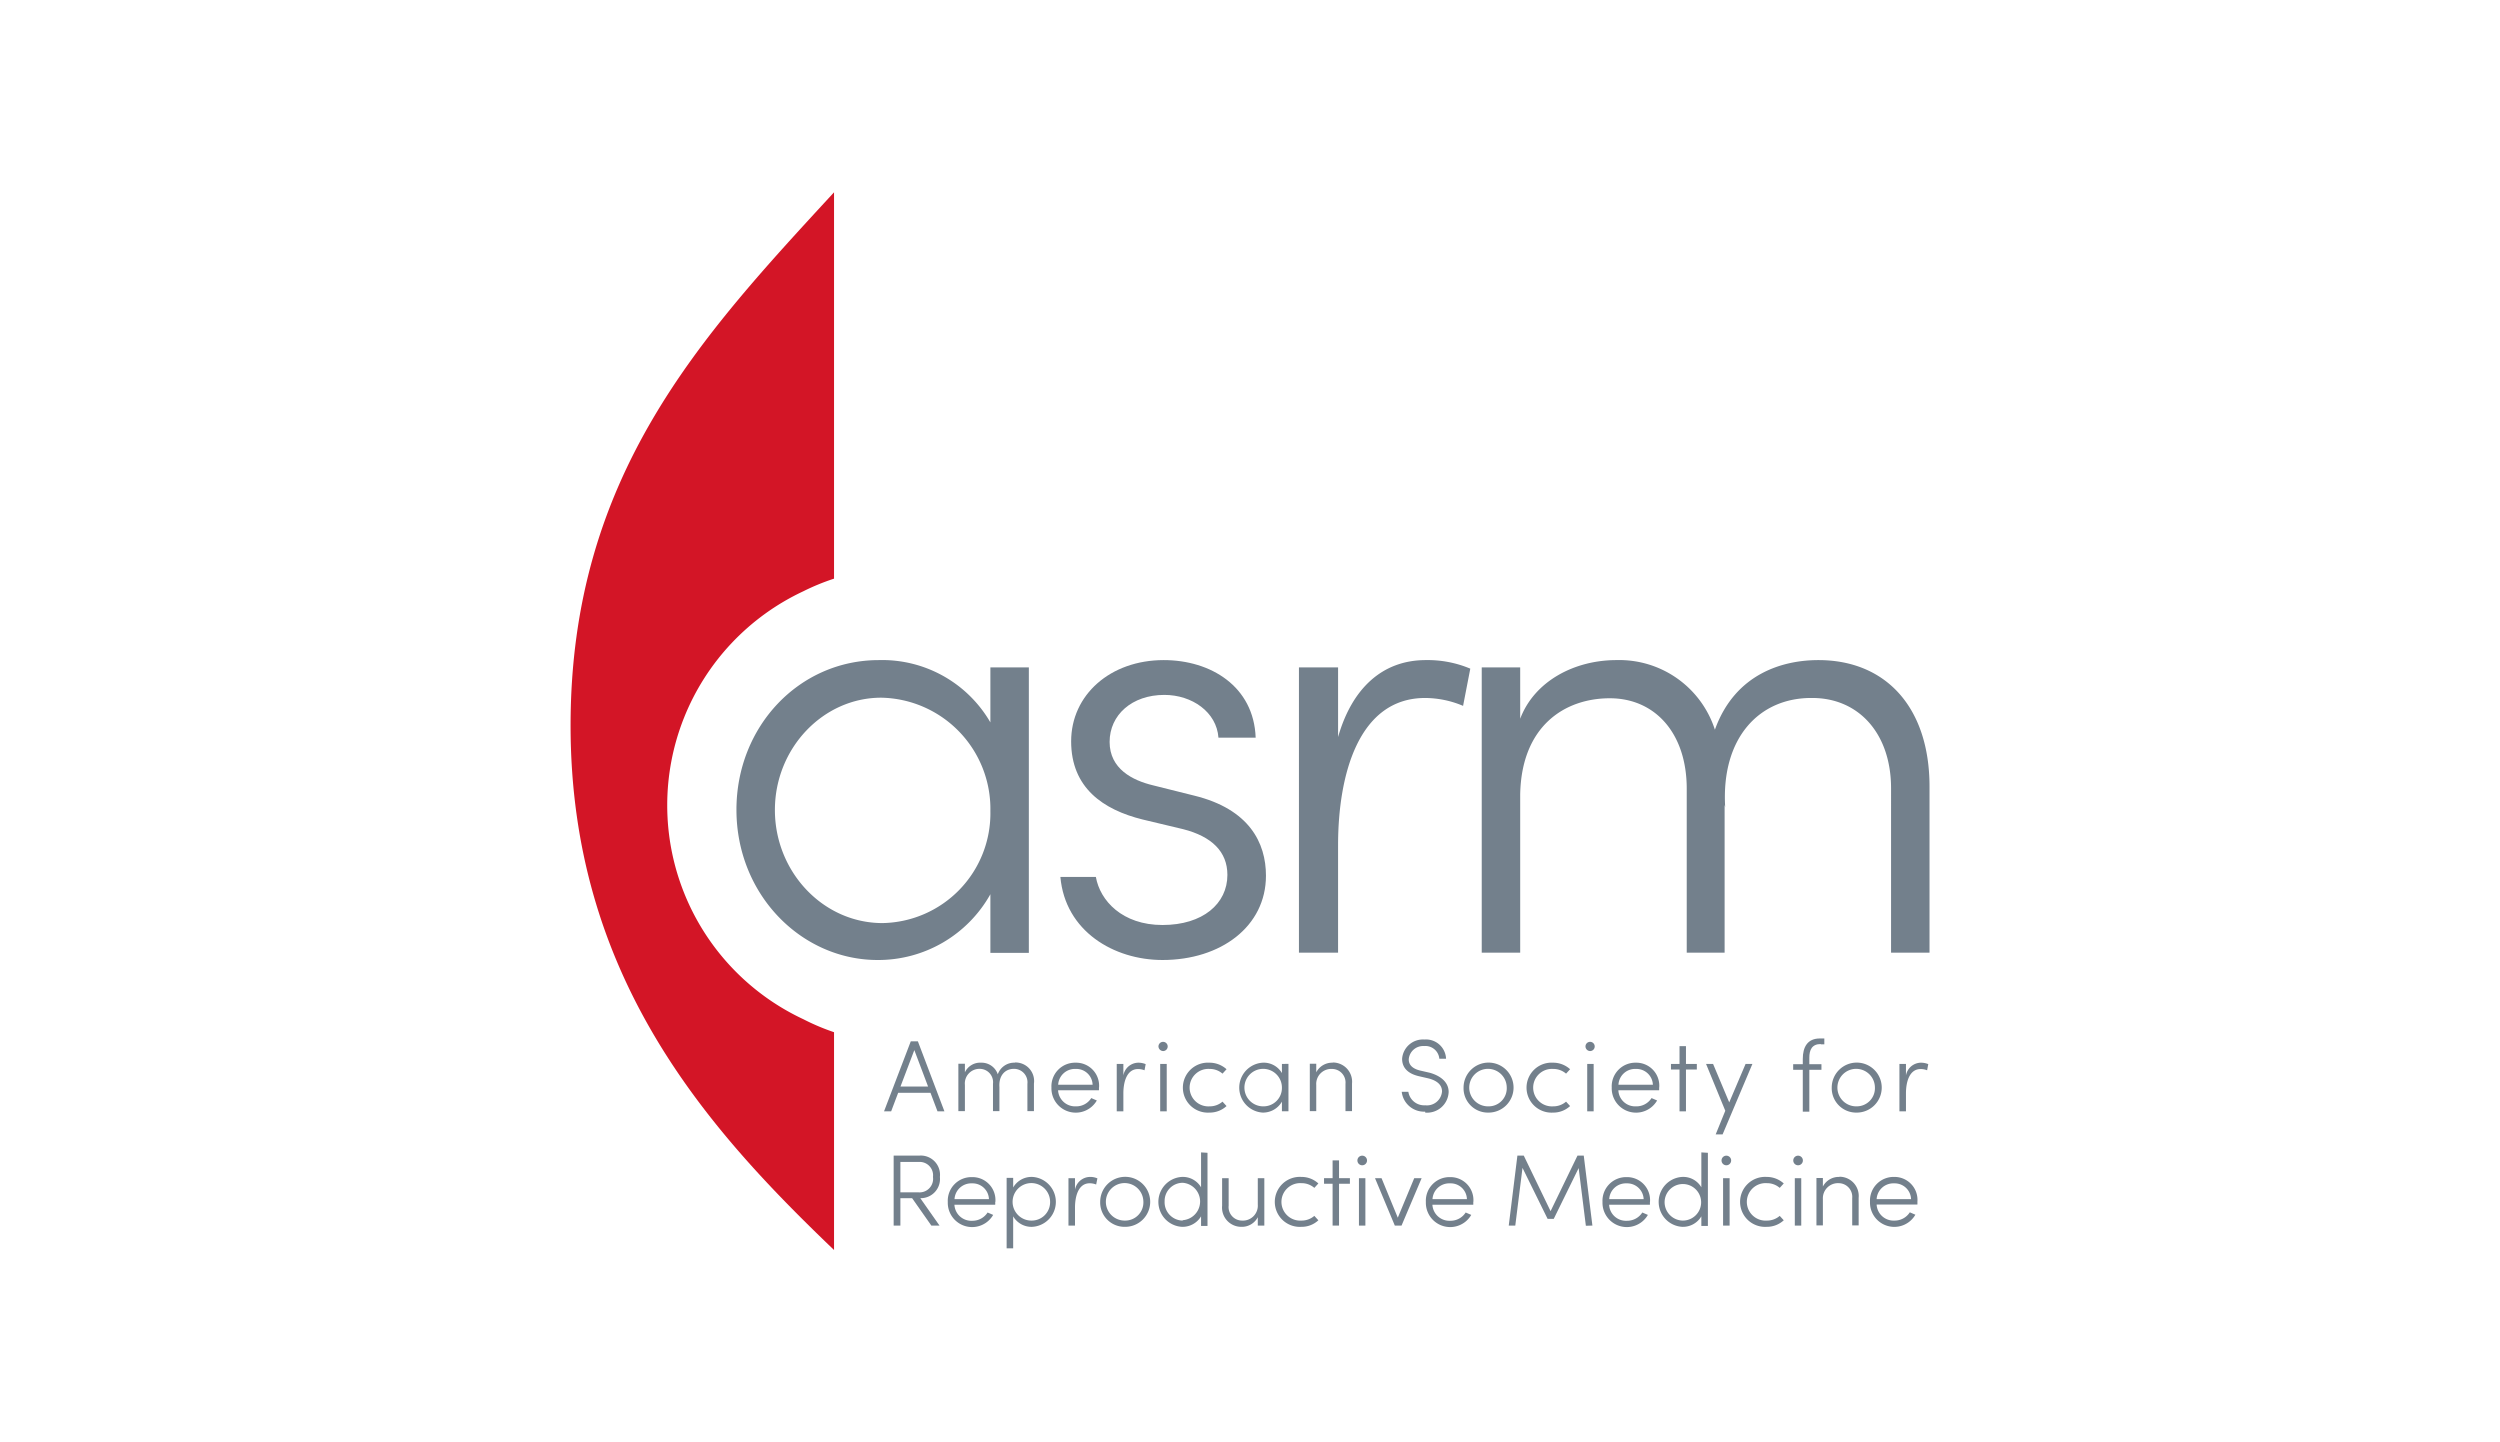 <svg id="Layer_1" data-name="Layer 1" xmlns="http://www.w3.org/2000/svg" viewBox="0 0 260 150"><defs><style>.cls-1{fill:#d31526;fill-rule:evenodd;}.cls-2{fill:#73808c;}</style></defs><path class="cls-1" d="M83.55,106a24.57,24.57,0,0,1,0-44.51,23.47,23.47,0,0,1,3.19-1.31V20C73,34.92,59.34,49.42,59.34,75.45s14.08,41.8,27.4,54.55V107.35A23.47,23.47,0,0,1,83.55,106Z"/><path class="cls-2" d="M103,69.41v5.72A13,13,0,0,0,91.4,68.65c-8.31,0-14.81,6.92-14.81,15.56,0,8.83,6.75,15.63,14.69,15.63A13.36,13.36,0,0,0,103,93v6.1h4V69.41ZM91.78,96c-6.19,0-11.19-5.34-11.19-11.76s5-11.68,11.06-11.68A11.57,11.57,0,0,1,103,84.34,11.42,11.42,0,0,1,91.78,96Z"/><path class="cls-2" d="M120.9,99.84c6.07,0,10.76-3.49,10.76-8.77,0-3.43-1.75-6.92-7.44-8.32l-4.32-1.08c-2.12-.51-4.5-1.71-4.5-4.51s2.32-4.89,5.69-4.89c2.88,0,5.44,1.78,5.63,4.45h3.87c-.19-5.34-4.68-8.07-9.56-8.07-5.56,0-9.63,3.62-9.63,8.45s3.32,7.11,7.44,8.13l4.19,1c3,.76,4.62,2.35,4.62,4.76,0,3-2.56,5.21-6.75,5.21s-6.5-2.54-6.93-5h-3.69c.5,5.65,5.56,8.64,10.62,8.64Z"/><path class="cls-2" d="M148.28,68.65c-4.56,0-7.69,3-9.12,8V69.41h-4.07V99.08h4.07V87.9c0-7.31,2.12-15.31,9.06-15.31a10.23,10.23,0,0,1,3.94.82l.75-3.87a11.41,11.41,0,0,0-4.63-.89Z"/><path class="cls-2" d="M189.1,68.65c-3.57,0-8.63,1.33-10.75,7.24a10.45,10.45,0,0,0-10.25-7.24c-4.32,0-8.51,2.16-10,6.1V69.41h-4V99.08h4V82.62c.13-7.11,4.63-10,9.32-10s8,3.62,8,9.4V99.08h3.94V83.7l.06.26c-.44-7.24,3.56-11.43,9.06-11.37,4.81,0,8.19,3.68,8.19,9.4V99.08h4V81.8c0-8.19-4.5-13.15-11.56-13.15Z"/><path class="cls-2" d="M97.5,115.58h.72l-2.76-7.28h-.74l-2.78,7.28h.74l.73-1.93h3.36ZM93.65,113l1.44-3.79L96.52,113Z"/><path class="cls-2" d="M105.58,110.52a1.81,1.81,0,0,0-1.81,1.21,1.77,1.77,0,0,0-1.73-1.21,1.75,1.75,0,0,0-1.69,1v-.89h-.68v4.93h.68v-2.73a1.52,1.52,0,0,1,1.57-1.67,1.39,1.39,0,0,1,1.35,1.56v2.84h.67v-2.51c-.08-1.21.6-1.9,1.53-1.89a1.4,1.4,0,0,1,1.38,1.56v2.84h.68v-2.87a1.93,1.93,0,0,0-2-2.19Z"/><path class="cls-2" d="M114.3,113.1a2.39,2.39,0,0,0-2.43-2.58,2.46,2.46,0,0,0-2.52,2.58,2.53,2.53,0,0,0,4.72,1.35l-.58-.25a1.83,1.83,0,0,1-1.6.86,1.77,1.77,0,0,1-1.85-1.67h4.25a2.81,2.81,0,0,0,0-.29Zm-4.25-.29a1.74,1.74,0,0,1,1.82-1.64,1.69,1.69,0,0,1,1.76,1.64Z"/><path class="cls-2" d="M118.37,110.52a1.6,1.6,0,0,0-1.54,1.33v-1.2h-.69v4.93h.69v-1.86c0-1.21.36-2.54,1.53-2.54a1.87,1.87,0,0,1,.67.13l.12-.64a2,2,0,0,0-.78-.15Z"/><path class="cls-2" d="M121,109.31a.48.48,0,1,0-.52-.48A.5.5,0,0,0,121,109.31Zm-.34,6.27h.68v-4.93h-.68Z"/><path class="cls-2" d="M125.78,115.71a2.58,2.58,0,0,0,1.78-.68l-.42-.46a2,2,0,0,1-1.33.49,1.95,1.95,0,1,1,0-3.89,2,2,0,0,1,1.33.49l.42-.46a2.63,2.63,0,0,0-1.78-.68,2.6,2.6,0,1,0,0,5.19Z"/><path class="cls-2" d="M133.32,110.65v.95a2.19,2.19,0,0,0-2-1.08,2.6,2.6,0,0,0,0,5.19,2.27,2.27,0,0,0,2-1.14v1H134v-4.93Zm-1.9,4.41a1.95,1.95,0,1,1,1.9-1.93A1.91,1.91,0,0,1,131.42,115.06Z"/><path class="cls-2" d="M138.6,110.52a1.86,1.86,0,0,0-1.71,1v-.89h-.67v4.93h.67v-2.73a1.56,1.56,0,0,1,1.65-1.66,1.41,1.41,0,0,1,1.39,1.55v2.84h.68v-2.87a2,2,0,0,0-2-2.19Z"/><path class="cls-2" d="M148.22,115.71a2.24,2.24,0,0,0,2.44-2.14c0-1-.8-1.67-1.95-2l-1-.23c-1.09-.26-1.2-.84-1.2-1.17a1.5,1.5,0,0,1,1.6-1.38,1.45,1.45,0,0,1,1.58,1.32h.7a2.09,2.09,0,0,0-2.26-2,2.17,2.17,0,0,0-2.31,2c0,.58.22,1.45,1.72,1.81l1,.23c.72.18,1.43.56,1.43,1.36a1.57,1.57,0,0,1-1.75,1.44,1.66,1.66,0,0,1-1.75-1.4h-.69a2.33,2.33,0,0,0,2.44,2.06Z"/><path class="cls-2" d="M154.79,115.71a2.6,2.6,0,1,0-2.58-2.6A2.53,2.53,0,0,0,154.79,115.71Zm0-.65a1.95,1.95,0,1,1,1.91-2A1.88,1.88,0,0,1,154.79,115.06Z"/><path class="cls-2" d="M161.52,115.71a2.56,2.56,0,0,0,1.77-.68l-.42-.46a2,2,0,0,1-1.33.49,1.95,1.95,0,1,1,0-3.89,2,2,0,0,1,1.33.49l.42-.46a2.6,2.6,0,0,0-1.77-.68,2.6,2.6,0,1,0,0,5.19Z"/><path class="cls-2" d="M165.4,109.31a.48.48,0,1,0-.51-.48A.49.49,0,0,0,165.4,109.31Zm-.33,6.27h.67v-4.93h-.67Z"/><path class="cls-2" d="M172.56,113.1a2.39,2.39,0,0,0-2.43-2.58,2.46,2.46,0,0,0-2.51,2.58,2.53,2.53,0,0,0,4.72,1.35l-.58-.25a1.85,1.85,0,0,1-1.61.86,1.75,1.75,0,0,1-1.84-1.67h4.24a2.81,2.81,0,0,0,0-.29Zm-4.24-.29a1.73,1.73,0,0,1,1.81-1.64,1.71,1.71,0,0,1,1.77,1.64Z"/><path class="cls-2" d="M176.47,110.65h-1.13V108.8h-.67v1.85h-.89v.58h.89v4.35h.67v-4.35h1.13Z"/><path class="cls-2" d="M181.54,110.65l-1.7,4-1.68-4h-.73l2,4.87-1,2.46h.72l3.1-7.33Z"/><path class="cls-2" d="M189.36,108.61h.37V108h-.46c-1.29,0-1.78.89-1.78,2.13v.55h-1v.58h1v4.35h.68v-4.35h1.26v-.58h-1.26V110c0-.8.26-1.42,1.19-1.42Z"/><path class="cls-2" d="M193.08,115.71a2.6,2.6,0,1,0-2.58-2.6A2.54,2.54,0,0,0,193.08,115.71Zm0-.65a1.95,1.95,0,1,1,1.91-2A1.89,1.89,0,0,1,193.08,115.06Z"/><path class="cls-2" d="M199.76,110.52a1.6,1.6,0,0,0-1.54,1.33v-1.2h-.68v4.93h.68v-1.86c0-1.21.36-2.54,1.53-2.54a1.87,1.87,0,0,1,.67.13l.12-.64a2,2,0,0,0-.78-.15Z"/><path class="cls-2" d="M97.75,122.4a2,2,0,0,0-2.1-2.22H92.94v7.28h.7v-2.85h1.22l2,2.85h.85l-2-2.85A2,2,0,0,0,97.75,122.4Zm-4.11-1.56h2a1.39,1.39,0,0,1,1.39,1.56A1.41,1.41,0,0,1,95.48,124H93.64Z"/><path class="cls-2" d="M103.52,125a2.39,2.39,0,0,0-2.43-2.58A2.46,2.46,0,0,0,98.57,125a2.53,2.53,0,0,0,4.72,1.35l-.58-.25a1.87,1.87,0,0,1-1.6.86,1.76,1.76,0,0,1-1.85-1.67h4.24a1.42,1.42,0,0,0,0-.29Zm-4.25-.29a1.74,1.74,0,0,1,1.82-1.64,1.7,1.7,0,0,1,1.76,1.64Z"/><path class="cls-2" d="M107.37,122.4a2.2,2.2,0,0,0-2,1.1v-1h-.68v7.33h.68V126.5a2.2,2.2,0,0,0,2,1.09,2.6,2.6,0,0,0,0-5.19Zm-.05,4.54a1.95,1.95,0,1,1,1.89-1.93A1.91,1.91,0,0,1,107.32,126.94Z"/><path class="cls-2" d="M113.35,122.4a1.61,1.61,0,0,0-1.55,1.33v-1.2h-.68v4.93h.68V125.6c0-1.21.36-2.54,1.53-2.54a1.83,1.83,0,0,1,.67.13l.13-.64a1.87,1.87,0,0,0-.78-.15Z"/><path class="cls-2" d="M117,127.59a2.6,2.6,0,1,0-2.58-2.6A2.53,2.53,0,0,0,117,127.59Zm0-.65a1.95,1.95,0,1,1,1.91-2A1.89,1.89,0,0,1,117,126.94Z"/><path class="cls-2" d="M124.91,119.85v3.63a2.2,2.2,0,0,0-2-1.08,2.6,2.6,0,0,0,0,5.19,2.24,2.24,0,0,0,2-1.09v1h.67v-7.61ZM123,126.94a1.91,1.91,0,0,1-1.88-2,1.89,1.89,0,0,1,1.88-1.93,1.95,1.95,0,0,1,0,3.89Z"/><path class="cls-2" d="M130.81,122.53v2.75a1.55,1.55,0,0,1-1.64,1.66,1.4,1.4,0,0,1-1.39-1.55v-2.86h-.68v2.87a2,2,0,0,0,2,2.19,1.86,1.86,0,0,0,1.71-1v.87h.68v-4.93Z"/><path class="cls-2" d="M135.34,127.59a2.54,2.54,0,0,0,1.77-.68l-.42-.46a2,2,0,0,1-1.33.49,1.95,1.95,0,1,1,0-3.89,2,2,0,0,1,1.33.49l.42-.46a2.58,2.58,0,0,0-1.77-.68,2.6,2.6,0,1,0,0,5.19Z"/><path class="cls-2" d="M140.39,122.53h-1.13v-1.85h-.67v1.85h-.89v.58h.89v4.35h.67v-4.35h1.13Z"/><path class="cls-2" d="M141.67,121.19a.48.48,0,1,0,0-1,.48.48,0,1,0,0,1Zm-.34,6.27H142v-4.93h-.67Z"/><path class="cls-2" d="M147.08,122.53l-1.71,4.11-1.69-4.11H143l2.06,4.93h.7l2.09-4.93Z"/><path class="cls-2" d="M153.23,125a2.39,2.39,0,0,0-2.43-2.58,2.46,2.46,0,0,0-2.51,2.58,2.53,2.53,0,0,0,4.72,1.35l-.58-.25a1.87,1.87,0,0,1-1.61.86,1.77,1.77,0,0,1-1.85-1.67h4.25a2.81,2.81,0,0,0,0-.29Zm-4.25-.29a1.74,1.74,0,0,1,1.82-1.64,1.69,1.69,0,0,1,1.76,1.64Z"/><path class="cls-2" d="M165.61,127.46l-.9-7.28h-.65l-2.8,5.78-2.79-5.78h-.66l-.9,7.28h.68l.75-6,2.61,5.3h.64l2.59-5.28.75,6Z"/><path class="cls-2" d="M171.6,125a2.39,2.39,0,0,0-2.43-2.58,2.46,2.46,0,0,0-2.51,2.58,2.53,2.53,0,0,0,4.72,1.35l-.58-.25a1.87,1.87,0,0,1-1.61.86,1.75,1.75,0,0,1-1.84-1.67h4.24a2.81,2.81,0,0,0,0-.29Zm-4.24-.29a1.73,1.73,0,0,1,1.81-1.64,1.71,1.71,0,0,1,1.77,1.64Z"/><path class="cls-2" d="M176.94,119.85v3.63a2.18,2.18,0,0,0-2-1.08,2.6,2.6,0,0,0,0,5.19,2.22,2.22,0,0,0,2-1.09v1h.68v-7.61ZM175,126.94a1.92,1.92,0,0,1-1.88-2,1.9,1.9,0,1,1,1.88,2Z"/><path class="cls-2" d="M179.54,121.19a.48.48,0,1,0,0-1,.48.48,0,1,0,0,1Zm-.34,6.27h.68v-4.93h-.68Z"/><path class="cls-2" d="M183.73,127.59a2.58,2.58,0,0,0,1.78-.68l-.42-.46a2,2,0,0,1-1.33.49,1.95,1.95,0,1,1,0-3.89,2,2,0,0,1,1.33.49l.42-.46a2.63,2.63,0,0,0-1.78-.68,2.6,2.6,0,1,0,0,5.19Z"/><path class="cls-2" d="M187,121.19a.48.48,0,1,0,0-1,.48.48,0,1,0,0,1Zm-.34,6.27h.67v-4.93h-.67Z"/><path class="cls-2" d="M191.29,122.4a1.86,1.86,0,0,0-1.71,1v-.89h-.67v4.93h.67v-2.74a1.57,1.57,0,0,1,1.65-1.65,1.42,1.42,0,0,1,1.4,1.55v2.84h.67v-2.87a2,2,0,0,0-2-2.19Z"/><path class="cls-2" d="M199.41,125A2.39,2.39,0,0,0,197,122.4a2.46,2.46,0,0,0-2.52,2.58,2.53,2.53,0,0,0,4.72,1.35l-.58-.25a1.86,1.86,0,0,1-1.6.86,1.76,1.76,0,0,1-1.85-1.67h4.24a2.81,2.81,0,0,0,0-.29Zm-4.24-.29a1.74,1.74,0,0,1,1.82-1.64,1.7,1.7,0,0,1,1.76,1.64Z"/></svg>